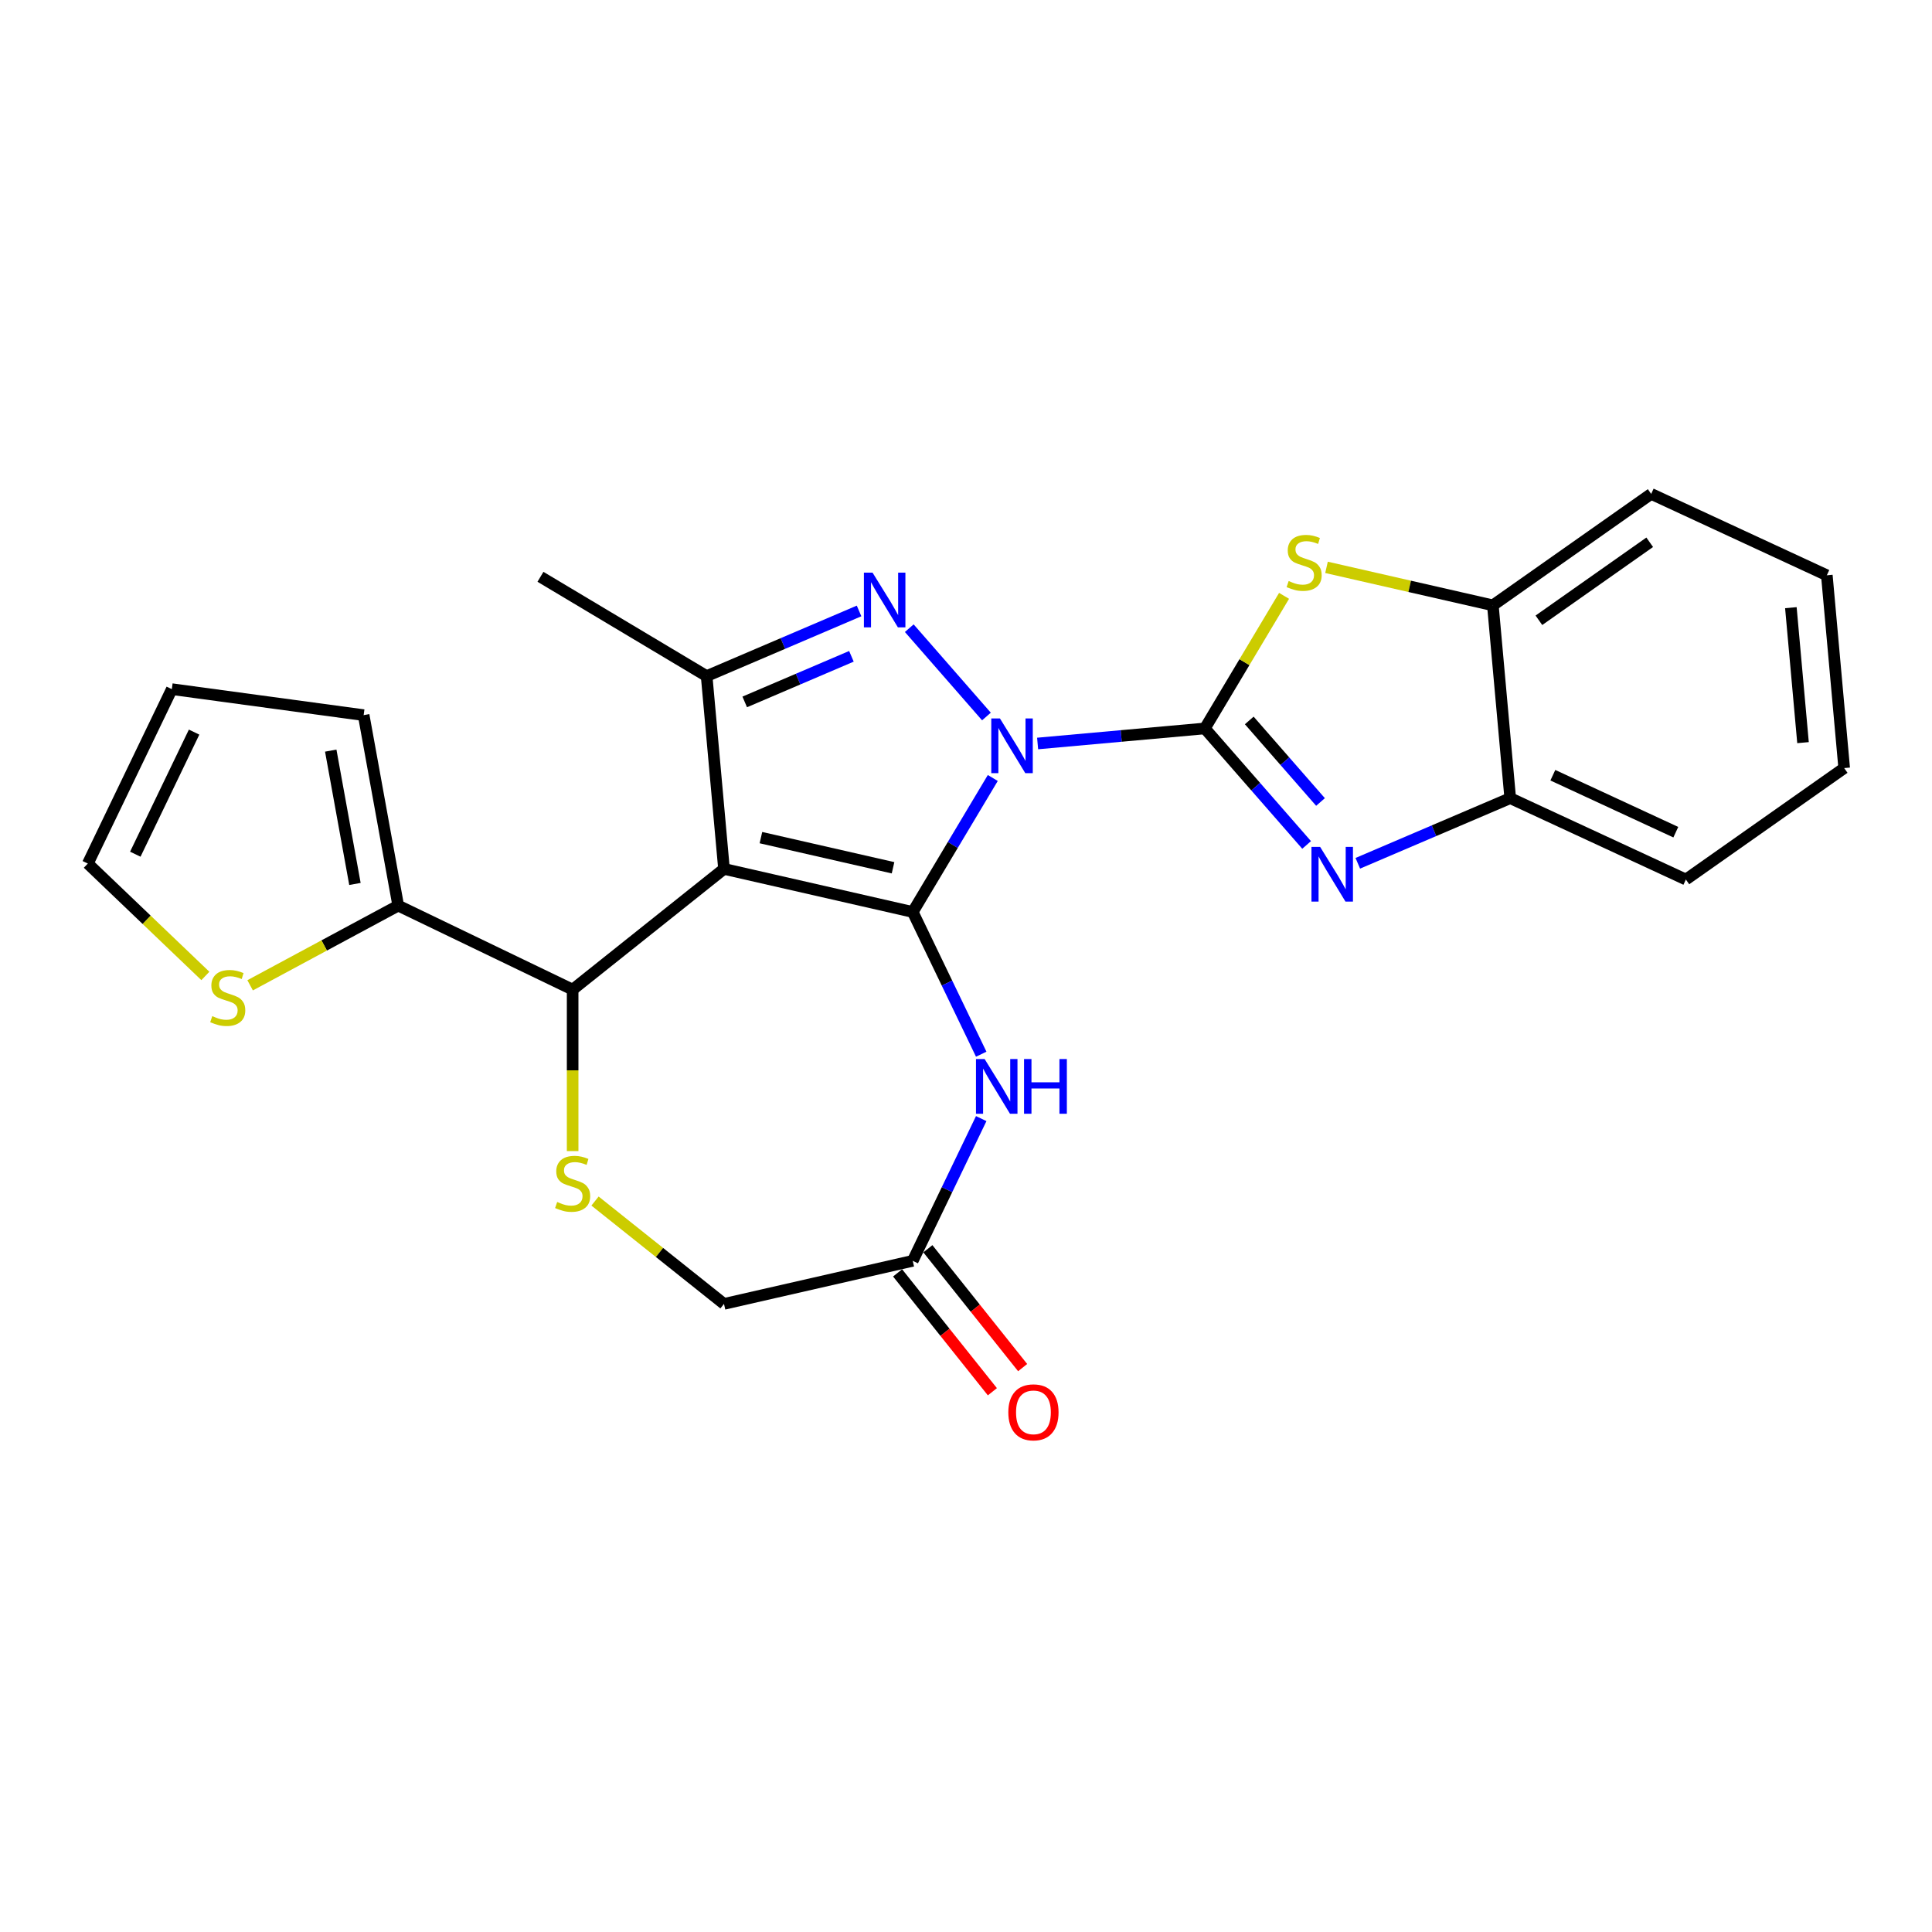 <?xml version='1.0' encoding='iso-8859-1'?>
<svg version='1.1' baseProfile='full'
              xmlns='http://www.w3.org/2000/svg'
                      xmlns:rdkit='http://www.rdkit.org/xml'
                      xmlns:xlink='http://www.w3.org/1999/xlink'
                  xml:space='preserve'
width='1000px' height='1000px' viewBox='0 0 1000 1000'>
<!-- END OF HEADER -->
<rect style='opacity:1.0;fill:#FFFFFF;stroke:none' width='1000' height='1000' x='0' y='0'> </rect>
<path class='bond-0' d='M 513.866,402.687 L 493.148,437.364' style='fill:none;fill-rule:evenodd;stroke:#0000FF;stroke-width:6px;stroke-linecap:butt;stroke-linejoin:miter;stroke-opacity:1' />
<path class='bond-0' d='M 493.148,437.364 L 472.429,472.041' style='fill:none;fill-rule:evenodd;stroke:#000000;stroke-width:6px;stroke-linecap:butt;stroke-linejoin:miter;stroke-opacity:1' />
<path class='bond-1' d='M 537.068,384.83 L 580.345,380.935' style='fill:none;fill-rule:evenodd;stroke:#0000FF;stroke-width:6px;stroke-linecap:butt;stroke-linejoin:miter;stroke-opacity:1' />
<path class='bond-1' d='M 580.345,380.935 L 623.622,377.04' style='fill:none;fill-rule:evenodd;stroke:#000000;stroke-width:6px;stroke-linecap:butt;stroke-linejoin:miter;stroke-opacity:1' />
<path class='bond-3' d='M 510.578,370.862 L 470.638,325.147' style='fill:none;fill-rule:evenodd;stroke:#0000FF;stroke-width:6px;stroke-linecap:butt;stroke-linejoin:miter;stroke-opacity:1' />
<path class='bond-2' d='M 472.429,472.041 L 374.739,449.744' style='fill:none;fill-rule:evenodd;stroke:#000000;stroke-width:6px;stroke-linecap:butt;stroke-linejoin:miter;stroke-opacity:1' />
<path class='bond-2' d='M 462.235,449.159 L 393.852,433.551' style='fill:none;fill-rule:evenodd;stroke:#000000;stroke-width:6px;stroke-linecap:butt;stroke-linejoin:miter;stroke-opacity:1' />
<path class='bond-6' d='M 472.429,472.041 L 490.155,508.848' style='fill:none;fill-rule:evenodd;stroke:#000000;stroke-width:6px;stroke-linecap:butt;stroke-linejoin:miter;stroke-opacity:1' />
<path class='bond-6' d='M 490.155,508.848 L 507.88,545.655' style='fill:none;fill-rule:evenodd;stroke:#0000FF;stroke-width:6px;stroke-linecap:butt;stroke-linejoin:miter;stroke-opacity:1' />
<path class='bond-4' d='M 623.622,377.04 L 649.963,407.19' style='fill:none;fill-rule:evenodd;stroke:#000000;stroke-width:6px;stroke-linecap:butt;stroke-linejoin:miter;stroke-opacity:1' />
<path class='bond-4' d='M 649.963,407.19 L 676.304,437.34' style='fill:none;fill-rule:evenodd;stroke:#0000FF;stroke-width:6px;stroke-linecap:butt;stroke-linejoin:miter;stroke-opacity:1' />
<path class='bond-4' d='M 646.616,372.9 L 665.055,394.005' style='fill:none;fill-rule:evenodd;stroke:#000000;stroke-width:6px;stroke-linecap:butt;stroke-linejoin:miter;stroke-opacity:1' />
<path class='bond-4' d='M 665.055,394.005 L 683.494,415.109' style='fill:none;fill-rule:evenodd;stroke:#0000FF;stroke-width:6px;stroke-linecap:butt;stroke-linejoin:miter;stroke-opacity:1' />
<path class='bond-7' d='M 623.622,377.04 L 644.126,342.724' style='fill:none;fill-rule:evenodd;stroke:#000000;stroke-width:6px;stroke-linecap:butt;stroke-linejoin:miter;stroke-opacity:1' />
<path class='bond-7' d='M 644.126,342.724 L 664.629,308.407' style='fill:none;fill-rule:evenodd;stroke:#CCCC00;stroke-width:6px;stroke-linecap:butt;stroke-linejoin:miter;stroke-opacity:1' />
<path class='bond-8' d='M 374.739,449.744 L 296.398,512.219' style='fill:none;fill-rule:evenodd;stroke:#000000;stroke-width:6px;stroke-linecap:butt;stroke-linejoin:miter;stroke-opacity:1' />
<path class='bond-25' d='M 374.739,449.744 L 365.757,349.945' style='fill:none;fill-rule:evenodd;stroke:#000000;stroke-width:6px;stroke-linecap:butt;stroke-linejoin:miter;stroke-opacity:1' />
<path class='bond-5' d='M 444.651,316.224 L 405.204,333.084' style='fill:none;fill-rule:evenodd;stroke:#0000FF;stroke-width:6px;stroke-linecap:butt;stroke-linejoin:miter;stroke-opacity:1' />
<path class='bond-5' d='M 405.204,333.084 L 365.757,349.945' style='fill:none;fill-rule:evenodd;stroke:#000000;stroke-width:6px;stroke-linecap:butt;stroke-linejoin:miter;stroke-opacity:1' />
<path class='bond-5' d='M 440.693,339.71 L 413.08,351.512' style='fill:none;fill-rule:evenodd;stroke:#0000FF;stroke-width:6px;stroke-linecap:butt;stroke-linejoin:miter;stroke-opacity:1' />
<path class='bond-5' d='M 413.08,351.512 L 385.468,363.315' style='fill:none;fill-rule:evenodd;stroke:#000000;stroke-width:6px;stroke-linecap:butt;stroke-linejoin:miter;stroke-opacity:1' />
<path class='bond-12' d='M 702.794,446.839 L 742.241,429.978' style='fill:none;fill-rule:evenodd;stroke:#0000FF;stroke-width:6px;stroke-linecap:butt;stroke-linejoin:miter;stroke-opacity:1' />
<path class='bond-12' d='M 742.241,429.978 L 781.688,413.118' style='fill:none;fill-rule:evenodd;stroke:#000000;stroke-width:6px;stroke-linecap:butt;stroke-linejoin:miter;stroke-opacity:1' />
<path class='bond-20' d='M 365.757,349.945 L 279.738,298.551' style='fill:none;fill-rule:evenodd;stroke:#000000;stroke-width:6px;stroke-linecap:butt;stroke-linejoin:miter;stroke-opacity:1' />
<path class='bond-11' d='M 507.88,578.986 L 490.155,615.793' style='fill:none;fill-rule:evenodd;stroke:#0000FF;stroke-width:6px;stroke-linecap:butt;stroke-linejoin:miter;stroke-opacity:1' />
<path class='bond-11' d='M 490.155,615.793 L 472.429,652.6' style='fill:none;fill-rule:evenodd;stroke:#000000;stroke-width:6px;stroke-linecap:butt;stroke-linejoin:miter;stroke-opacity:1' />
<path class='bond-13' d='M 686.601,293.666 L 729.654,303.492' style='fill:none;fill-rule:evenodd;stroke:#CCCC00;stroke-width:6px;stroke-linecap:butt;stroke-linejoin:miter;stroke-opacity:1' />
<path class='bond-13' d='M 729.654,303.492 L 772.706,313.319' style='fill:none;fill-rule:evenodd;stroke:#000000;stroke-width:6px;stroke-linecap:butt;stroke-linejoin:miter;stroke-opacity:1' />
<path class='bond-9' d='M 296.398,512.219 L 296.398,554.008' style='fill:none;fill-rule:evenodd;stroke:#000000;stroke-width:6px;stroke-linecap:butt;stroke-linejoin:miter;stroke-opacity:1' />
<path class='bond-9' d='M 296.398,554.008 L 296.398,595.797' style='fill:none;fill-rule:evenodd;stroke:#CCCC00;stroke-width:6px;stroke-linecap:butt;stroke-linejoin:miter;stroke-opacity:1' />
<path class='bond-10' d='M 296.398,512.219 L 206.118,468.743' style='fill:none;fill-rule:evenodd;stroke:#000000;stroke-width:6px;stroke-linecap:butt;stroke-linejoin:miter;stroke-opacity:1' />
<path class='bond-27' d='M 307.983,621.661 L 341.361,648.279' style='fill:none;fill-rule:evenodd;stroke:#CCCC00;stroke-width:6px;stroke-linecap:butt;stroke-linejoin:miter;stroke-opacity:1' />
<path class='bond-27' d='M 341.361,648.279 L 374.739,674.897' style='fill:none;fill-rule:evenodd;stroke:#000000;stroke-width:6px;stroke-linecap:butt;stroke-linejoin:miter;stroke-opacity:1' />
<path class='bond-14' d='M 206.118,468.743 L 167.792,489.367' style='fill:none;fill-rule:evenodd;stroke:#000000;stroke-width:6px;stroke-linecap:butt;stroke-linejoin:miter;stroke-opacity:1' />
<path class='bond-14' d='M 167.792,489.367 L 129.465,509.992' style='fill:none;fill-rule:evenodd;stroke:#CCCC00;stroke-width:6px;stroke-linecap:butt;stroke-linejoin:miter;stroke-opacity:1' />
<path class='bond-16' d='M 206.118,468.743 L 188.226,370.151' style='fill:none;fill-rule:evenodd;stroke:#000000;stroke-width:6px;stroke-linecap:butt;stroke-linejoin:miter;stroke-opacity:1' />
<path class='bond-16' d='M 183.716,457.533 L 171.192,388.518' style='fill:none;fill-rule:evenodd;stroke:#000000;stroke-width:6px;stroke-linecap:butt;stroke-linejoin:miter;stroke-opacity:1' />
<path class='bond-15' d='M 472.429,652.6 L 374.739,674.897' style='fill:none;fill-rule:evenodd;stroke:#000000;stroke-width:6px;stroke-linecap:butt;stroke-linejoin:miter;stroke-opacity:1' />
<path class='bond-18' d='M 464.595,658.847 L 489.124,689.606' style='fill:none;fill-rule:evenodd;stroke:#000000;stroke-width:6px;stroke-linecap:butt;stroke-linejoin:miter;stroke-opacity:1' />
<path class='bond-18' d='M 489.124,689.606 L 513.653,720.364' style='fill:none;fill-rule:evenodd;stroke:#FF0000;stroke-width:6px;stroke-linecap:butt;stroke-linejoin:miter;stroke-opacity:1' />
<path class='bond-18' d='M 480.263,646.352 L 504.792,677.111' style='fill:none;fill-rule:evenodd;stroke:#000000;stroke-width:6px;stroke-linecap:butt;stroke-linejoin:miter;stroke-opacity:1' />
<path class='bond-18' d='M 504.792,677.111 L 529.321,707.869' style='fill:none;fill-rule:evenodd;stroke:#FF0000;stroke-width:6px;stroke-linecap:butt;stroke-linejoin:miter;stroke-opacity:1' />
<path class='bond-21' d='M 781.688,413.118 L 872.608,455.239' style='fill:none;fill-rule:evenodd;stroke:#000000;stroke-width:6px;stroke-linecap:butt;stroke-linejoin:miter;stroke-opacity:1' />
<path class='bond-21' d='M 803.75,401.252 L 867.394,430.737' style='fill:none;fill-rule:evenodd;stroke:#000000;stroke-width:6px;stroke-linecap:butt;stroke-linejoin:miter;stroke-opacity:1' />
<path class='bond-26' d='M 781.688,413.118 L 772.706,313.319' style='fill:none;fill-rule:evenodd;stroke:#000000;stroke-width:6px;stroke-linecap:butt;stroke-linejoin:miter;stroke-opacity:1' />
<path class='bond-22' d='M 772.706,313.319 L 854.644,255.641' style='fill:none;fill-rule:evenodd;stroke:#000000;stroke-width:6px;stroke-linecap:butt;stroke-linejoin:miter;stroke-opacity:1' />
<path class='bond-22' d='M 796.533,321.055 L 853.889,280.68' style='fill:none;fill-rule:evenodd;stroke:#000000;stroke-width:6px;stroke-linecap:butt;stroke-linejoin:miter;stroke-opacity:1' />
<path class='bond-17' d='M 106.295,505.149 L 75.875,476.064' style='fill:none;fill-rule:evenodd;stroke:#CCCC00;stroke-width:6px;stroke-linecap:butt;stroke-linejoin:miter;stroke-opacity:1' />
<path class='bond-17' d='M 75.875,476.064 L 45.455,446.98' style='fill:none;fill-rule:evenodd;stroke:#000000;stroke-width:6px;stroke-linecap:butt;stroke-linejoin:miter;stroke-opacity:1' />
<path class='bond-19' d='M 188.226,370.151 L 88.931,356.7' style='fill:none;fill-rule:evenodd;stroke:#000000;stroke-width:6px;stroke-linecap:butt;stroke-linejoin:miter;stroke-opacity:1' />
<path class='bond-29' d='M 45.455,446.98 L 88.931,356.7' style='fill:none;fill-rule:evenodd;stroke:#000000;stroke-width:6px;stroke-linecap:butt;stroke-linejoin:miter;stroke-opacity:1' />
<path class='bond-29' d='M 70.032,442.133 L 100.465,378.937' style='fill:none;fill-rule:evenodd;stroke:#000000;stroke-width:6px;stroke-linecap:butt;stroke-linejoin:miter;stroke-opacity:1' />
<path class='bond-24' d='M 872.608,455.239 L 954.545,397.56' style='fill:none;fill-rule:evenodd;stroke:#000000;stroke-width:6px;stroke-linecap:butt;stroke-linejoin:miter;stroke-opacity:1' />
<path class='bond-23' d='M 854.644,255.641 L 945.563,297.761' style='fill:none;fill-rule:evenodd;stroke:#000000;stroke-width:6px;stroke-linecap:butt;stroke-linejoin:miter;stroke-opacity:1' />
<path class='bond-28' d='M 945.563,297.761 L 954.545,397.56' style='fill:none;fill-rule:evenodd;stroke:#000000;stroke-width:6px;stroke-linecap:butt;stroke-linejoin:miter;stroke-opacity:1' />
<path class='bond-28' d='M 926.951,314.528 L 933.238,384.387' style='fill:none;fill-rule:evenodd;stroke:#000000;stroke-width:6px;stroke-linecap:butt;stroke-linejoin:miter;stroke-opacity:1' />
<path  class='atom-0' d='M 517.563 371.862
L 526.843 386.862
Q 527.763 388.342, 529.243 391.022
Q 530.723 393.702, 530.803 393.862
L 530.803 371.862
L 534.563 371.862
L 534.563 400.182
L 530.683 400.182
L 520.723 383.782
Q 519.563 381.862, 518.323 379.662
Q 517.123 377.462, 516.763 376.782
L 516.763 400.182
L 513.083 400.182
L 513.083 371.862
L 517.563 371.862
' fill='#0000FF'/>
<path  class='atom-4' d='M 451.636 296.403
L 460.916 311.403
Q 461.836 312.883, 463.316 315.563
Q 464.796 318.243, 464.876 318.403
L 464.876 296.403
L 468.636 296.403
L 468.636 324.723
L 464.756 324.723
L 454.796 308.323
Q 453.636 306.403, 452.396 304.203
Q 451.196 302.003, 450.836 301.323
L 450.836 324.723
L 447.156 324.723
L 447.156 296.403
L 451.636 296.403
' fill='#0000FF'/>
<path  class='atom-5' d='M 683.289 438.34
L 692.569 453.34
Q 693.489 454.82, 694.969 457.5
Q 696.449 460.18, 696.529 460.34
L 696.529 438.34
L 700.289 438.34
L 700.289 466.66
L 696.409 466.66
L 686.449 450.26
Q 685.289 448.34, 684.049 446.14
Q 682.849 443.94, 682.489 443.26
L 682.489 466.66
L 678.809 466.66
L 678.809 438.34
L 683.289 438.34
' fill='#0000FF'/>
<path  class='atom-7' d='M 509.646 548.16
L 518.926 563.16
Q 519.846 564.64, 521.326 567.32
Q 522.806 570, 522.886 570.16
L 522.886 548.16
L 526.646 548.16
L 526.646 576.48
L 522.766 576.48
L 512.806 560.08
Q 511.646 558.16, 510.406 555.96
Q 509.206 553.76, 508.846 553.08
L 508.846 576.48
L 505.166 576.48
L 505.166 548.16
L 509.646 548.16
' fill='#0000FF'/>
<path  class='atom-7' d='M 530.046 548.16
L 533.886 548.16
L 533.886 560.2
L 548.366 560.2
L 548.366 548.16
L 552.206 548.16
L 552.206 576.48
L 548.366 576.48
L 548.366 563.4
L 533.886 563.4
L 533.886 576.48
L 530.046 576.48
L 530.046 548.16
' fill='#0000FF'/>
<path  class='atom-8' d='M 667.016 300.742
Q 667.336 300.862, 668.656 301.422
Q 669.976 301.982, 671.416 302.342
Q 672.896 302.662, 674.336 302.662
Q 677.016 302.662, 678.576 301.382
Q 680.136 300.062, 680.136 297.782
Q 680.136 296.222, 679.336 295.262
Q 678.576 294.302, 677.376 293.782
Q 676.176 293.262, 674.176 292.662
Q 671.656 291.902, 670.136 291.182
Q 668.656 290.462, 667.576 288.942
Q 666.536 287.422, 666.536 284.862
Q 666.536 281.302, 668.936 279.102
Q 671.376 276.902, 676.176 276.902
Q 679.456 276.902, 683.176 278.462
L 682.256 281.542
Q 678.856 280.142, 676.296 280.142
Q 673.536 280.142, 672.016 281.302
Q 670.496 282.422, 670.536 284.382
Q 670.536 285.902, 671.296 286.822
Q 672.096 287.742, 673.216 288.262
Q 674.376 288.782, 676.296 289.382
Q 678.856 290.182, 680.376 290.982
Q 681.896 291.782, 682.976 293.422
Q 684.096 295.022, 684.096 297.782
Q 684.096 301.702, 681.456 303.822
Q 678.856 305.902, 674.496 305.902
Q 671.976 305.902, 670.056 305.342
Q 668.176 304.822, 665.936 303.902
L 667.016 300.742
' fill='#CCCC00'/>
<path  class='atom-10' d='M 288.398 622.142
Q 288.718 622.262, 290.038 622.822
Q 291.358 623.382, 292.798 623.742
Q 294.278 624.062, 295.718 624.062
Q 298.398 624.062, 299.958 622.782
Q 301.518 621.462, 301.518 619.182
Q 301.518 617.622, 300.718 616.662
Q 299.958 615.702, 298.758 615.182
Q 297.558 614.662, 295.558 614.062
Q 293.038 613.302, 291.518 612.582
Q 290.038 611.862, 288.958 610.342
Q 287.918 608.822, 287.918 606.262
Q 287.918 602.702, 290.318 600.502
Q 292.758 598.302, 297.558 598.302
Q 300.838 598.302, 304.558 599.862
L 303.638 602.942
Q 300.238 601.542, 297.678 601.542
Q 294.918 601.542, 293.398 602.702
Q 291.878 603.822, 291.918 605.782
Q 291.918 607.302, 292.678 608.222
Q 293.478 609.142, 294.598 609.662
Q 295.758 610.182, 297.678 610.782
Q 300.238 611.582, 301.758 612.382
Q 303.278 613.182, 304.358 614.822
Q 305.478 616.422, 305.478 619.182
Q 305.478 623.102, 302.838 625.222
Q 300.238 627.302, 295.878 627.302
Q 293.358 627.302, 291.438 626.742
Q 289.558 626.222, 287.318 625.302
L 288.398 622.142
' fill='#CCCC00'/>
<path  class='atom-15' d='M 109.88 525.946
Q 110.2 526.066, 111.52 526.626
Q 112.84 527.186, 114.28 527.546
Q 115.76 527.866, 117.2 527.866
Q 119.88 527.866, 121.44 526.586
Q 123 525.266, 123 522.986
Q 123 521.426, 122.2 520.466
Q 121.44 519.506, 120.24 518.986
Q 119.04 518.466, 117.04 517.866
Q 114.52 517.106, 113 516.386
Q 111.52 515.666, 110.44 514.146
Q 109.4 512.626, 109.4 510.066
Q 109.4 506.506, 111.8 504.306
Q 114.24 502.106, 119.04 502.106
Q 122.32 502.106, 126.04 503.666
L 125.12 506.746
Q 121.72 505.346, 119.16 505.346
Q 116.4 505.346, 114.88 506.506
Q 113.36 507.626, 113.4 509.586
Q 113.4 511.106, 114.16 512.026
Q 114.96 512.946, 116.08 513.466
Q 117.24 513.986, 119.16 514.586
Q 121.72 515.386, 123.24 516.186
Q 124.76 516.986, 125.84 518.626
Q 126.96 520.226, 126.96 522.986
Q 126.96 526.906, 124.32 529.026
Q 121.72 531.106, 117.36 531.106
Q 114.84 531.106, 112.92 530.546
Q 111.04 530.026, 108.8 529.106
L 109.88 525.946
' fill='#CCCC00'/>
<path  class='atom-19' d='M 521.905 731.021
Q 521.905 724.221, 525.265 720.421
Q 528.625 716.621, 534.905 716.621
Q 541.185 716.621, 544.545 720.421
Q 547.905 724.221, 547.905 731.021
Q 547.905 737.901, 544.505 741.821
Q 541.105 745.701, 534.905 745.701
Q 528.665 745.701, 525.265 741.821
Q 521.905 737.941, 521.905 731.021
M 534.905 742.501
Q 539.225 742.501, 541.545 739.621
Q 543.905 736.701, 543.905 731.021
Q 543.905 725.461, 541.545 722.661
Q 539.225 719.821, 534.905 719.821
Q 530.585 719.821, 528.225 722.621
Q 525.905 725.421, 525.905 731.021
Q 525.905 736.741, 528.225 739.621
Q 530.585 742.501, 534.905 742.501
' fill='#FF0000'/>
</svg>
